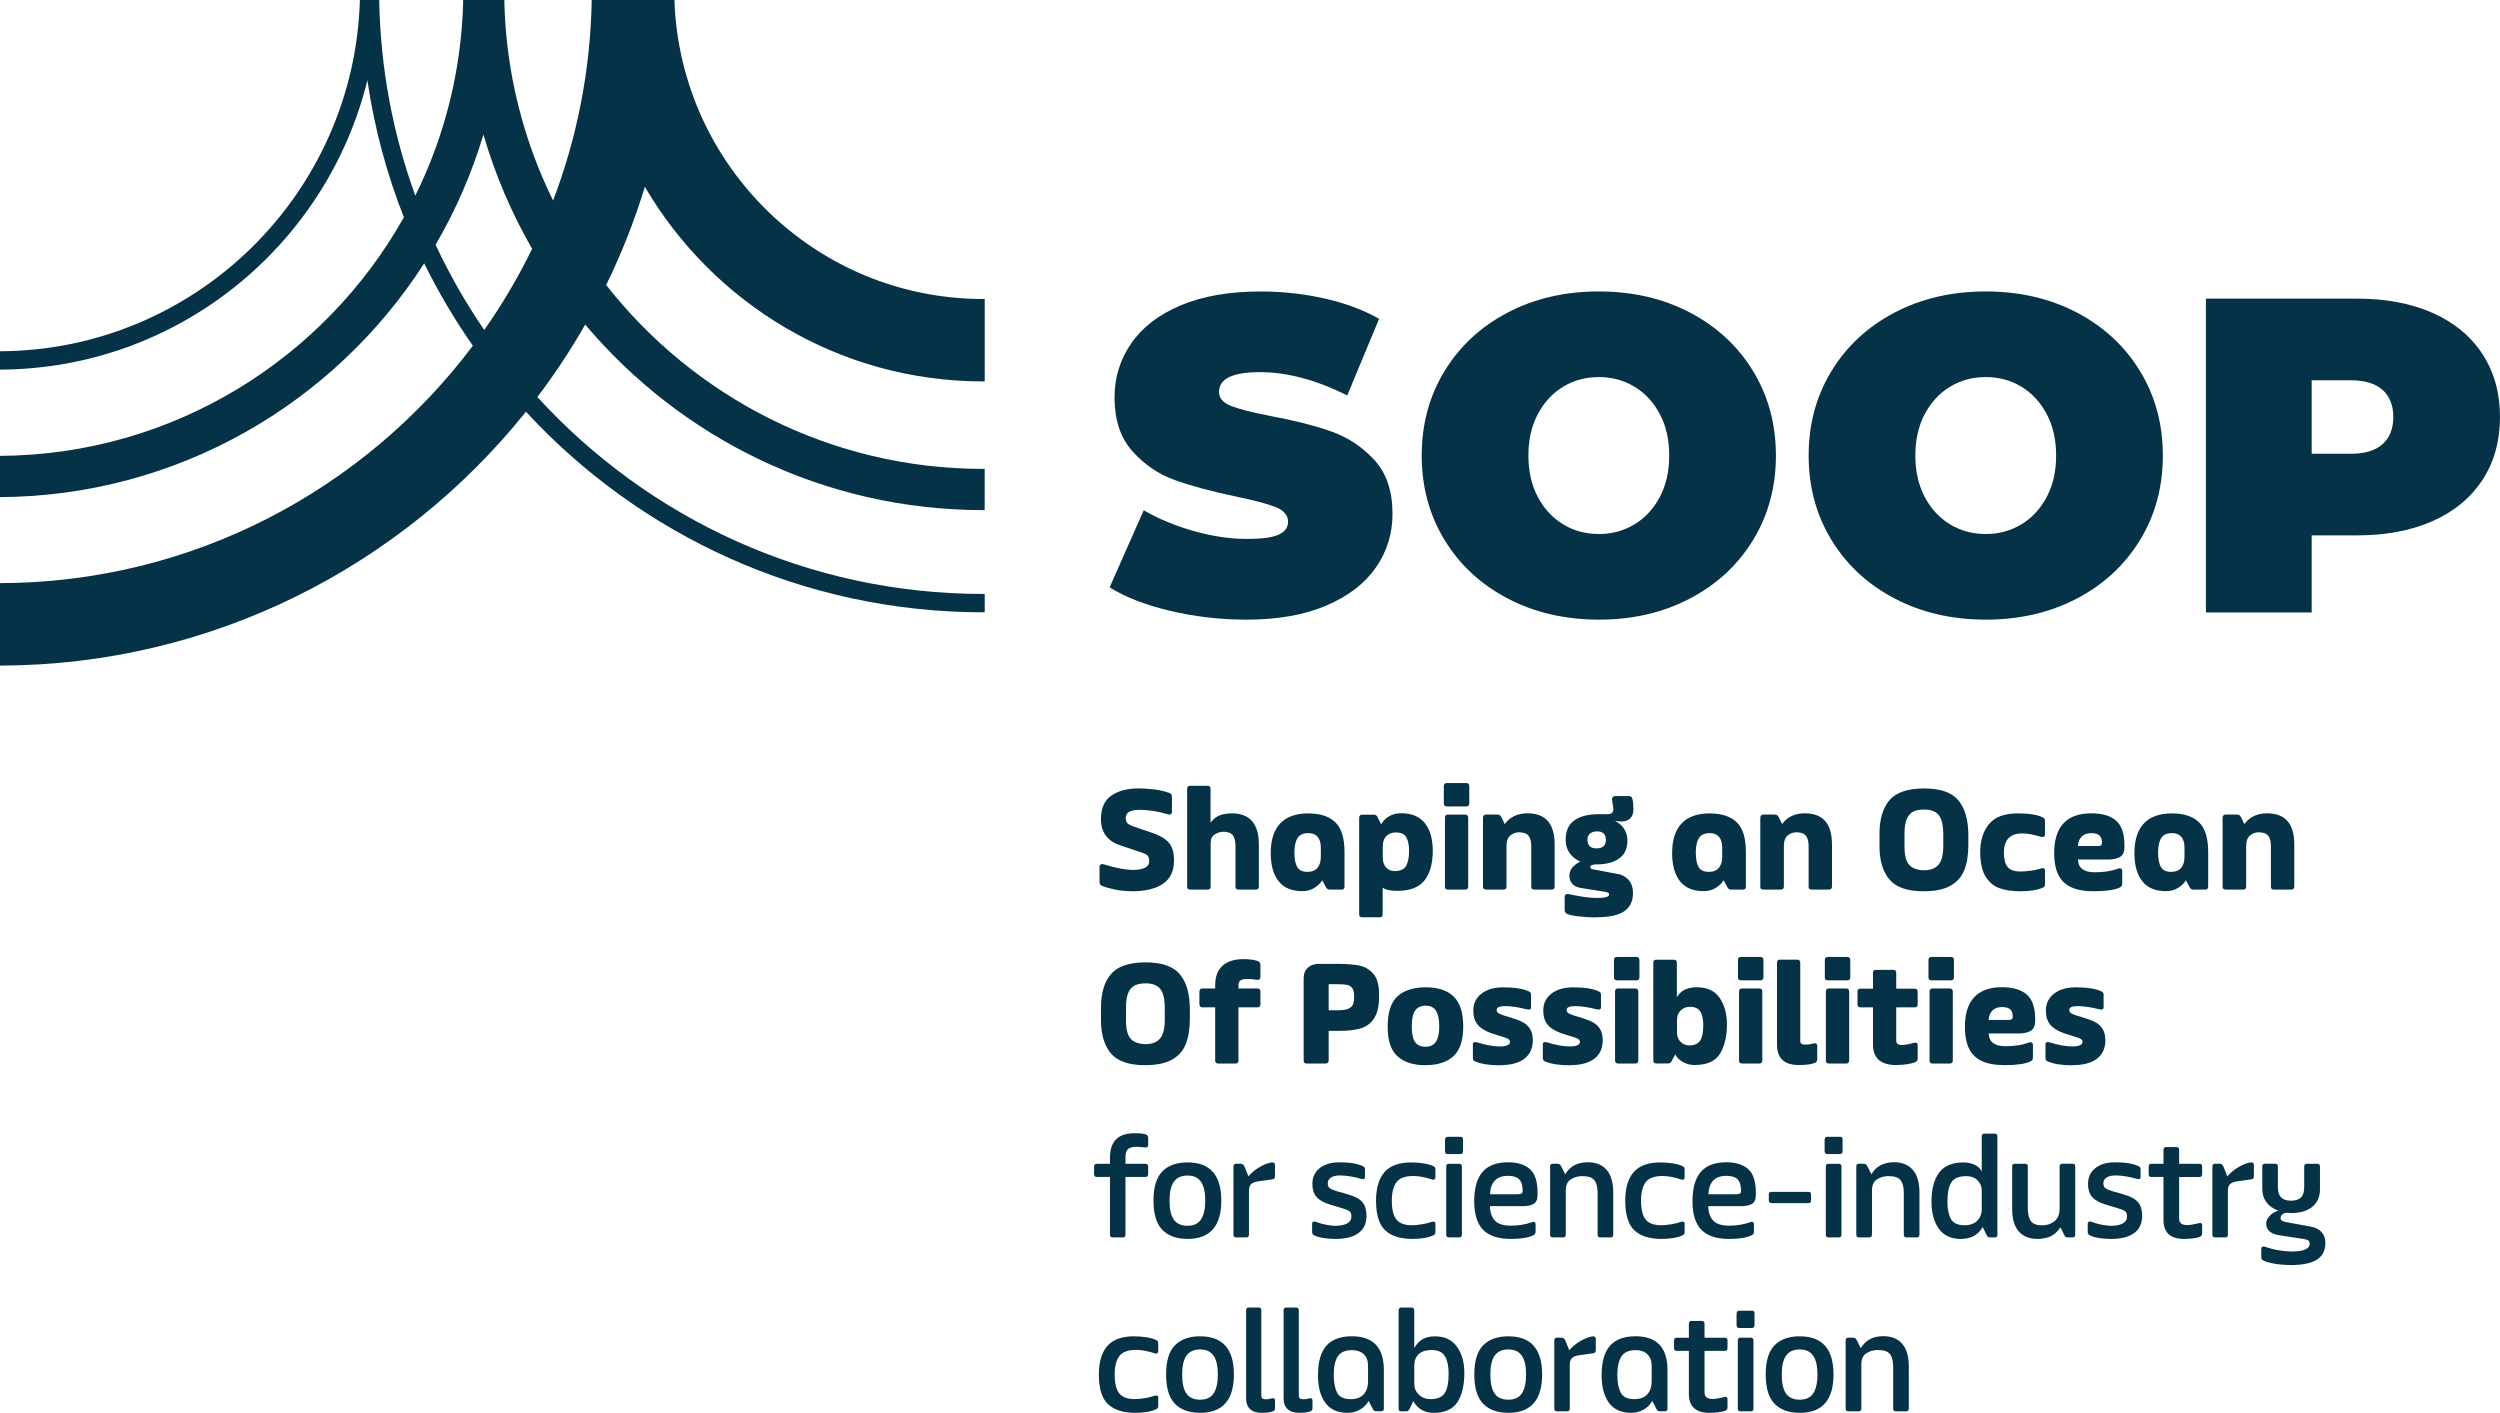 <?xml version="1.0" encoding="UTF-8"?>
<svg id="Ebene_2" data-name="Ebene 2" xmlns="http://www.w3.org/2000/svg" viewBox="0 0 825.45 466.49">
  <defs>
    <style>
      .cls-1 {
        fill: #053246;
      }
    </style>
  </defs>
  <g id="Ebene_1-2" data-name="Ebene 1">
    <g>
      <path class="cls-1" d="M411.53,204.6c10.36,0,19.17-1.56,26.43-4.67,7.25-3.1,12.7-7.3,16.35-12.58,3.66-5.28,5.47-11.18,5.47-17.69,0-7.49-1.99-13.41-5.98-17.76-4-4.34-8.71-7.48-14.14-9.4-5.43-1.93-12.09-3.63-19.99-5.11-6.12-1.18-10.5-2.29-13.17-3.34-2.67-1.04-4-2.59-4-4.66,0-4.34,4.49-6.51,13.47-6.51s18.71,2.57,28.86,7.7l10.52-25.31c-5.23-2.96-11.28-5.21-18.13-6.74-6.87-1.53-13.85-2.29-20.96-2.29-10.36,0-19.16,1.53-26.43,4.59-7.25,3.06-12.7,7.26-16.35,12.59-3.66,5.32-5.48,11.24-5.48,17.76,0,7.5,1.97,13.45,5.92,17.83,3.94,4.4,8.58,7.55,13.92,9.48,5.33,1.92,11.99,3.72,19.98,5.4,6.21,1.29,10.68,2.47,13.4,3.55,2.71,1.09,4.07,2.72,4.07,4.89,0,1.87-1.04,3.28-3.11,4.21-2.08.94-5.53,1.41-10.36,1.41-5.63,0-11.5-.86-17.61-2.59-6.12-1.72-11.65-4.02-16.58-6.88l-11.25,25.46c5.22,3.26,11.92,5.85,20.06,7.77,8.14,1.92,16.5,2.89,25.1,2.89Z"/>
      <path class="cls-1" d="M527.89,176.32c-4.34,0-8.26-1.05-11.76-3.19-3.51-2.12-6.29-5.13-8.37-9.03-2.07-3.9-3.11-8.47-3.11-13.69s1.04-9.8,3.11-13.69c2.08-3.9,4.85-6.91,8.37-9.04,3.5-2.12,7.42-3.18,11.76-3.18s8.28,1.06,11.78,3.18,6.29,5.13,8.37,9.04c2.07,3.89,3.1,8.46,3.1,13.69s-1.04,9.79-3.1,13.69c-2.07,3.9-4.87,6.91-8.37,9.03-3.5,2.13-7.43,3.19-11.78,3.19ZM527.89,204.6c11.17,0,21.18-2.32,30.06-6.96,8.87-4.64,15.84-11.08,20.87-19.32,5.04-8.24,7.55-17.55,7.55-27.91s-2.52-19.66-7.55-27.9c-5.03-8.24-11.99-14.68-20.87-19.33-8.88-4.64-18.9-6.95-30.06-6.95s-21.17,2.31-30.04,6.95c-8.89,4.64-15.84,11.08-20.88,19.32-5.03,8.24-7.55,17.54-7.55,27.9s2.52,19.66,7.55,27.91c5.04,8.24,11.99,14.68,20.88,19.32,8.87,4.64,18.9,6.96,30.04,6.96Z"/>
      <path class="cls-1" d="M655.65,176.32c-4.34,0-8.27-1.05-11.78-3.19-3.5-2.12-6.29-5.13-8.36-9.03-2.06-3.9-3.1-8.47-3.1-13.69s1.03-9.8,3.1-13.69c2.07-3.9,4.86-6.91,8.36-9.04,3.51-2.12,7.43-3.18,11.78-3.18s8.26,1.06,11.77,3.18c3.5,2.12,6.29,5.13,8.36,9.04,2.07,3.89,3.11,8.46,3.11,13.69s-1.04,9.79-3.11,13.69c-2.07,3.9-4.86,6.91-8.36,9.03-3.51,2.13-7.43,3.19-11.77,3.19ZM655.65,204.6c11.15,0,21.17-2.32,30.06-6.96,8.88-4.64,15.83-11.08,20.87-19.32,5.04-8.24,7.55-17.55,7.55-27.91s-2.51-19.66-7.55-27.9c-5.04-8.24-11.99-14.68-20.87-19.33-8.89-4.64-18.91-6.95-30.06-6.95s-21.17,2.31-30.05,6.95c-8.88,4.64-15.85,11.08-20.87,19.32-5.04,8.24-7.55,17.54-7.55,27.9s2.51,19.66,7.55,27.91c5.02,8.24,11.99,14.68,20.87,19.32,8.88,4.64,18.89,6.96,30.05,6.96Z"/>
      <path class="cls-1" d="M776,149.82h-12.73v-24.27h12.73c4.74,0,8.3,1.06,10.67,3.18,2.37,2.12,3.55,5.11,3.55,8.96s-1.18,6.84-3.55,8.96c-2.37,2.12-5.92,3.18-10.67,3.18ZM778.23,98.6h-49.88v103.63h34.92v-25.46h14.96c9.57,0,17.92-1.58,25.01-4.74,7.12-3.16,12.59-7.7,16.45-13.62,3.84-5.92,5.76-12.83,5.76-20.72s-1.91-14.8-5.76-20.73c-3.86-5.92-9.33-10.46-16.45-13.62-7.09-3.16-15.44-4.74-25.01-4.74Z"/>
      <path class="cls-1" d="M734.83,293.73h5.85c.64,0,.96-.35.96-1.05v-13.3c0-1.68.43-2.86,1.28-3.54.85-.69,1.8-1.03,2.83-1.03,1.49,0,2.54.37,3.15,1.12.61.75.91,1.91.91,3.49v13.34c0,.64.32.96.96.96h5.8c.64,0,.96-.35.96-1.05v-13.85c0-6.85-2.99-10.28-8.96-10.28-3.29,0-5.8,1.19-7.54,3.56l-.87-1.87c-.21-.46-.43-.78-.64-.98-.21-.2-.53-.3-.96-.3h-3.56c-.76,0-1.14.35-1.14,1.05v22.75c0,.64.32.96.96.96ZM716.95,287.88c-1.74,0-2.9-.56-3.5-1.67-.59-1.11-.89-2.66-.89-4.64,0-2.19.35-3.82,1.05-4.89s1.89-1.6,3.56-1.6c1.34,0,2.36.41,3.06,1.23.7.82,1.05,2.02,1.05,3.61v2.97c0,1.55-.37,2.77-1.1,3.65-.73.89-1.81,1.33-3.24,1.33ZM715.16,294.24c1.58,0,2.96-.39,4.14-1.17,1.17-.78,1.99-1.59,2.44-2.44l1.1,2.06c.18.37.37.63.57.8.2.17.49.25.89.25h3.79c.67,0,1.01-.33,1.01-1v-11.42c0-4.6-1.01-7.87-3.04-9.83-2.03-1.95-5.02-2.92-8.98-2.92s-7.16,1.11-9.23,3.33c-2.07,2.22-3.11,5.48-3.11,9.78,0,3.96.86,7.04,2.58,9.25,1.72,2.21,4.33,3.31,7.84,3.31ZM692.85,279.34h-6.76c.06-1.31.47-2.35,1.23-3.11.76-.76,1.81-1.14,3.15-1.14,1.25,0,2.15.25,2.72.75.56.5.84,1.33.84,2.49,0,.67-.39,1.01-1.19,1.01ZM691.12,294.28c4.11,0,7.04-.41,8.77-1.23.3-.15.52-.33.64-.53.12-.2.18-.48.18-.85v-4.07c0-.61-.27-.91-.82-.91-.21,0-.46.06-.73.18-2.01.76-4.54,1.14-7.58,1.14-1.77,0-3.11-.36-4.04-1.07-.93-.72-1.41-1.76-1.44-3.13h9.73c1.86,0,3.26-.3,4.2-.89.94-.59,1.42-1.67,1.42-3.22v-.69c0-3.72-.91-6.39-2.74-8.02-1.83-1.63-4.57-2.44-8.22-2.44-4.08,0-7.14,1.1-9.18,3.31s-3.06,5.49-3.06,9.85,1.03,7.54,3.11,9.55c2.07,2.01,5.33,3.01,9.78,3.01ZM666.99,294.28c3.23,0,5.76-.41,7.59-1.23.27-.12.45-.27.52-.44.08-.17.11-.39.11-.66v-4.61c-.06-.46-.29-.69-.69-.69-.24,0-.49.05-.73.14-1.19.37-2.4.62-3.63.75-1.23.14-2.28.21-3.13.21-1.98,0-3.38-.51-4.18-1.53-.81-1.02-1.21-2.63-1.21-4.82,0-1.92.49-3.44,1.46-4.55.97-1.11,2.48-1.67,4.52-1.67.88,0,1.77.08,2.67.23.9.15,2.02.43,3.36.82.18.09.44.14.78.14.21,0,.4-.08.55-.23.15-.15.23-.32.23-.5v-4.7c0-.43-.22-.76-.64-1.01-1.74-.91-4.52-1.37-8.36-1.37-4.36,0-7.51,1.17-9.46,3.52s-2.92,5.44-2.92,9.27c0,3.41.57,6.07,1.71,7.97,1.14,1.9,2.66,3.21,4.57,3.91,1.91.7,4.2,1.05,6.88,1.05ZM641.63,275.55v3.84c0,2.86-.53,4.9-1.58,6.12-1.05,1.22-2.61,1.83-4.68,1.83s-3.79-.56-4.89-1.67c-1.1-1.11-1.65-3.16-1.65-6.14v-4.34c0-2.1.26-3.72.78-4.86.52-1.14,1.24-1.94,2.17-2.38.93-.44,2.12-.66,3.59-.66,2.13,0,3.71.6,4.73,1.8,1.02,1.21,1.53,3.36,1.53,6.47ZM635.37,260.33c-5.45,0-9.28,1.29-11.49,3.86-2.21,2.58-3.31,6.3-3.31,11.17v4.02c0,4.72,1.09,8.38,3.27,10.99,2.18,2.6,5.95,3.91,11.31,3.91,3.72,0,6.66-.6,8.82-1.81,2.16-1.2,3.69-2.92,4.59-5.16.9-2.24,1.35-5.01,1.35-8.29v-3.2c0-5.08-1.1-8.94-3.29-11.56-2.19-2.62-5.94-3.93-11.24-3.93ZM582.19,293.73h5.85c.64,0,.96-.35.96-1.05v-13.3c0-1.68.43-2.86,1.28-3.54.85-.69,1.8-1.03,2.83-1.03,1.49,0,2.54.37,3.15,1.12.61.75.91,1.91.91,3.49v13.34c0,.64.32.96.96.96h5.8c.64,0,.96-.35.96-1.05v-13.85c0-6.85-2.98-10.28-8.96-10.28-3.29,0-5.8,1.19-7.54,3.56l-.87-1.87c-.21-.46-.43-.78-.64-.98-.21-.2-.53-.3-.96-.3h-3.56c-.76,0-1.14.35-1.14,1.05v22.75c0,.64.32.96.96.96ZM564.3,287.88c-1.74,0-2.9-.56-3.49-1.67-.59-1.11-.89-2.66-.89-4.64,0-2.19.35-3.82,1.05-4.89s1.89-1.6,3.56-1.6c1.34,0,2.36.41,3.06,1.23.7.82,1.05,2.02,1.05,3.61v2.97c0,1.55-.37,2.77-1.1,3.65-.73.89-1.81,1.33-3.24,1.33ZM562.52,294.24c1.58,0,2.96-.39,4.14-1.17,1.17-.78,1.99-1.59,2.44-2.44l1.1,2.06c.18.37.37.63.57.8.2.17.49.25.89.25h3.79c.67,0,1.01-.33,1.01-1v-11.42c0-4.6-1.01-7.87-3.04-9.83-2.03-1.95-5.02-2.92-8.98-2.92s-7.16,1.11-9.23,3.33c-2.07,2.22-3.11,5.48-3.11,9.78,0,3.96.86,7.04,2.58,9.25s4.33,3.31,7.84,3.31ZM527.07,280.12c-.94,0-1.67-.24-2.17-.71-.5-.47-.75-1.18-.75-2.12s.29-1.61.87-2.08,1.37-.71,2.38-.71c.88,0,1.58.24,2.08.71.5.47.76,1.15.76,2.03,0,1.92-1.05,2.88-3.15,2.88ZM526.88,302.87c4.42,0,7.57-.67,9.46-2.01,1.89-1.34,2.83-3.32,2.83-5.94,0-1.98-.54-3.5-1.62-4.57-1.08-1.07-2.32-1.68-3.72-1.83l-7.68-1.46c-.36-.06-.63-.14-.8-.25-.17-.11-.25-.28-.25-.52,0-.58.61-.87,1.83-.87.67,0,1.17-.02,1.51-.05,2.8-.18,4.99-.92,6.56-2.22,1.57-1.3,2.35-3.19,2.35-5.69,0-1.22-.32-2.41-.96-3.57-.64-1.16-1.71-2.12-3.2-2.88.67.15,1.42.23,2.24.23,1.22,0,2.17-.35,2.86-1.05.69-.7,1.03-1.69,1.03-2.97,0-1.49-.11-2.62-.32-3.38-.09-.39-.24-.66-.46-.8-.21-.14-.5-.2-.87-.2h-4.34c-.7,0-1.05.35-1.05,1.05,0,.21.02.42.05.62.03.2.06.4.09.62.12.58.21,1.23.28,1.97,0,.58-.15,1.01-.46,1.3-.3.29-.79.43-1.46.43h-2.97c-3.44,0-6.11.69-8.02,2.06-1.9,1.37-2.85,3.5-2.85,6.4,0,1.68.43,3.12,1.28,4.34.85,1.22,2.06,2.18,3.61,2.88-.79.28-1.6.82-2.42,1.65-.82.82-1.23,1.83-1.23,3.02,0,1.07.33,1.95.98,2.65.65.7,1.54,1.14,2.67,1.33l8,1.28c.58.09.97.2,1.16.32.2.12.3.32.3.59,0,.4-.36.69-1.07.87-.72.18-1.59.27-2.63.27-1.52,0-3-.11-4.43-.32-1.43-.21-2.96-.49-4.57-.82-.49-.12-.85-.18-1.1-.18-.22,0-.41.09-.59.28-.18.18-.28.38-.28.59v4.39c0,.3.05.56.16.78s.33.4.66.55c.91.37,2.31.65,4.2.85,1.89.2,3.64.3,5.26.3ZM490.61,293.73h5.85c.64,0,.96-.35.96-1.05v-13.3c0-1.68.43-2.86,1.28-3.54.85-.69,1.8-1.03,2.83-1.03,1.49,0,2.54.37,3.15,1.12.61.75.91,1.91.91,3.49v13.34c0,.64.32.96.96.96h5.8c.64,0,.96-.35.96-1.05v-13.85c0-6.85-2.98-10.28-8.95-10.28-3.29,0-5.8,1.19-7.54,3.56l-.87-1.87c-.21-.46-.43-.78-.64-.98-.21-.2-.53-.3-.96-.3h-3.56c-.76,0-1.14.35-1.14,1.05v22.75c0,.64.32.96.96.96ZM477.68,266.27h6.49c.64,0,.96-.35.96-1.05v-5.57c0-.73-.32-1.1-.96-1.1h-6.49c-.64,0-.96.34-.96,1v5.71c0,.67.32,1,.96,1ZM478.05,293.73h5.76c.64,0,.96-.35.96-1.05v-22.62c0-.73-.32-1.1-.96-1.1h-5.76c-.64,0-.96.34-.96,1.01v22.8c0,.64.32.96.96.96ZM460.5,287.61c-1.19,0-2.14-.4-2.86-1.21-.72-.81-1.07-1.88-1.07-3.22v-3.7c0-1.52.4-2.67,1.21-3.45.81-.78,1.83-1.17,3.08-1.17,1.8,0,2.98.56,3.54,1.69.56,1.13.85,2.55.85,4.25,0,2.22-.32,3.91-.96,5.07-.64,1.16-1.9,1.74-3.79,1.74ZM449.72,302.87h5.85c.64,0,.96-.34.96-1.01v-8.82c.82.73,2.44,1.1,4.84,1.1,4.2,0,7.2-1.17,9-3.49,1.8-2.33,2.7-5.58,2.7-9.76,0-3.87-.87-6.9-2.6-9.09-1.74-2.19-4.36-3.29-7.86-3.29-1.46,0-2.76.32-3.88.96-1.13.64-2.03,1.54-2.7,2.7l-1.23-2.42c-.12-.27-.28-.47-.48-.59-.2-.12-.51-.18-.94-.18h-3.52c-.46,0-.75.11-.89.32-.14.21-.2.47-.2.78v31.76c0,.7.32,1.05.96,1.05ZM431.77,287.88c-1.74,0-2.9-.56-3.49-1.67-.59-1.11-.89-2.66-.89-4.64,0-2.19.35-3.82,1.05-4.89s1.89-1.6,3.56-1.6c1.34,0,2.36.41,3.06,1.23.7.82,1.05,2.02,1.05,3.61v2.97c0,1.55-.37,2.77-1.1,3.65-.73.89-1.81,1.33-3.24,1.33ZM429.99,294.24c1.58,0,2.96-.39,4.14-1.17,1.17-.78,1.99-1.59,2.44-2.44l1.1,2.06c.18.37.37.63.57.8.2.17.49.25.89.25h3.79c.67,0,1.01-.33,1.01-1v-11.42c0-4.6-1.01-7.87-3.04-9.83-2.03-1.95-5.02-2.92-8.98-2.92s-7.16,1.11-9.23,3.33c-2.07,2.22-3.11,5.48-3.11,9.78,0,3.96.86,7.04,2.58,9.25,1.72,2.21,4.33,3.31,7.84,3.31ZM392.93,293.73h5.85c.64,0,.96-.35.96-1.05v-14.3c0-1.34.45-2.3,1.35-2.88.9-.58,1.85-.87,2.86-.87,1.49,0,2.53.39,3.11,1.16s.87,1.97.87,3.59v13.39c0,.64.32.96.96.96h5.8c.64,0,.96-.35.96-1.05v-13.85c0-6.85-2.99-10.28-8.96-10.28-1.34,0-2.61.2-3.79.59s-2.26,1.23-3.2,2.51v-11.15c0-.7-.32-1.05-.96-1.05h-5.8c-.64,0-.96.34-.96,1.01v32.3c0,.64.32.96.96.96ZM373.75,294.28c4.39,0,7.8-.82,10.23-2.47,2.44-1.64,3.65-4.19,3.65-7.63,0-1.64-.21-3.02-.62-4.11s-1.14-2.06-2.19-2.88c-1.05-.82-2.55-1.57-4.5-2.24l-5.53-1.88c-1.16-.36-1.96-.75-2.42-1.14-.46-.4-.68-1.01-.68-1.83,0-1.8,1.48-2.7,4.43-2.7,1.67,0,3.36.15,5.07.43,1.71.29,3.05.6,4.02.94.37.12.69.18.96.18.21,0,.39-.07.55-.23.15-.15.23-.32.23-.5v-5.21c0-.24-.06-.47-.18-.69-.12-.21-.3-.37-.55-.46-1.64-.61-3.43-1.02-5.35-1.23-1.92-.21-3.5-.32-4.75-.32-3.81,0-6.86.79-9.16,2.38-2.3,1.58-3.45,4.17-3.45,7.77,0,2.22.55,4.05,1.64,5.48,1.1,1.43,2.62,2.47,4.57,3.11l7.17,2.42c1.01.34,1.68.68,2.03,1.03.35.35.53.94.53,1.76,0,1.07-.49,1.83-1.46,2.28-.98.46-2.21.69-3.7.69-2.65,0-5.91-.61-9.78-1.83-.15-.06-.36-.09-.64-.09-.21,0-.4.08-.57.23-.17.15-.25.32-.25.5v5.26c0,.52.23.9.69,1.14.98.43,2.38.84,4.2,1.23,1.83.39,3.76.59,5.8.59Z"/>
      <path class="cls-1" d="M684.27,351.7c3.53,0,6.23-.71,8.09-2.12,1.86-1.42,2.79-3.45,2.79-6.1,0-1.86-.48-3.35-1.44-4.48-.96-1.13-2.49-1.99-4.59-2.6-.73-.27-1.84-.63-3.34-1.05-1.01-.33-1.68-.62-2.03-.87s-.52-.59-.52-1.05c0-.82.94-1.23,2.83-1.23s4.28.34,6.9,1.01c.46.09.75.14.87.14.21,0,.39-.06.53-.18.14-.12.21-.26.21-.41v-4.39c0-.43-.21-.76-.64-1-1.92-.92-4.75-1.37-8.5-1.37-3.02,0-5.42.69-7.22,2.08-1.8,1.39-2.7,3.25-2.7,5.6,0,1.89.46,3.41,1.37,4.57.91,1.16,2.42,2.12,4.52,2.88l3.47,1.1c1.13.31,1.87.59,2.22.85.35.26.53.56.53.89,0,1.01-1.11,1.52-3.34,1.55-1.07,0-2.26-.12-3.59-.36-1.32-.24-2.58-.56-3.77-.96-.46-.09-.73-.14-.82-.14-.18,0-.35.06-.5.18-.15.12-.23.26-.23.41v4.71c0,.24.06.47.18.69.12.21.27.34.46.37,1.1.46,2.31.79,3.63,1,1.33.21,2.87.32,4.64.32ZM663.38,336.76h-6.76c.06-1.31.47-2.34,1.23-3.11.76-.76,1.81-1.14,3.15-1.14,1.25,0,2.15.25,2.72.75.56.5.84,1.33.84,2.49,0,.67-.39,1-1.19,1ZM661.64,351.7c4.11,0,7.04-.41,8.77-1.23.3-.15.52-.33.64-.53.12-.2.18-.48.18-.84v-4.07c0-.61-.27-.91-.82-.91-.21,0-.46.06-.73.18-2.01.76-4.54,1.14-7.58,1.14-1.77,0-3.11-.36-4.04-1.08-.93-.71-1.41-1.76-1.44-3.13h9.73c1.86,0,3.26-.3,4.2-.89s1.42-1.67,1.42-3.22v-.69c0-3.72-.91-6.39-2.74-8.02-1.83-1.63-4.57-2.45-8.22-2.45-4.08,0-7.14,1.11-9.18,3.31-2.04,2.21-3.06,5.49-3.06,9.85s1.03,7.54,3.11,9.55c2.07,2.01,5.33,3.01,9.78,3.01ZM637.7,323.69h6.49c.64,0,.96-.35.96-1.05v-5.57c0-.73-.32-1.1-.96-1.1h-6.49c-.64,0-.96.34-.96,1.01v5.71c0,.67.32,1.01.96,1.01ZM638.06,351.15h5.76c.64,0,.96-.35.96-1.05v-22.62c0-.73-.32-1.1-.96-1.1h-5.76c-.64,0-.96.33-.96,1v22.8c0,.64.32.96.96.96ZM626.2,351.65c1.03,0,2.16-.09,3.38-.25,1.22-.17,2.19-.42,2.92-.75.3-.15.49-.32.57-.5.08-.18.11-.43.11-.73v-4.43c-.03-.49-.27-.73-.73-.73-.27,0-.56.05-.87.14-.55.18-1.17.34-1.87.46-.7.12-1.31.18-1.83.18s-.95-.11-1.28-.34c-.34-.23-.5-.6-.5-1.12v-10.97h6.12c.64,0,.96-.35.96-1.05v-4.07c0-.7-.32-1.05-.96-1.05h-6.12v-5.16c0-.7-.32-1.05-.96-1.05h-5.8c-.61,0-.91.33-.91,1v5.21h-4.16c-.64,0-.96.32-.96.96v4.25c0,.64.32.96.96.96h4.16v12.34c0,4.48,2.59,6.72,7.77,6.72ZM603.48,323.69h6.49c.64,0,.96-.35.96-1.05v-5.57c0-.73-.32-1.1-.96-1.1h-6.49c-.64,0-.96.34-.96,1.01v5.71c0,.67.32,1.01.96,1.01ZM603.84,351.15h5.76c.64,0,.96-.35.96-1.05v-22.62c0-.73-.32-1.1-.96-1.1h-5.76c-.64,0-.96.33-.96,1v22.8c0,.64.32.96.96.96ZM593.81,351.65c2.47,0,4.27-.23,5.39-.69.55-.18.82-.62.82-1.33v-4.3c0-.58-.3-.87-.91-.87-.21,0-.41.05-.59.14-.79.21-1.66.32-2.6.32-1.01,0-1.51-.41-1.51-1.23v-25.72c0-.4-.08-.68-.25-.85-.17-.17-.39-.25-.66-.25h-5.85c-.61,0-.91.32-.91.96v27.05c0,4.51,2.36,6.76,7.08,6.76ZM574.8,323.69h6.49c.64,0,.96-.35.96-1.05v-5.57c0-.73-.32-1.1-.96-1.1h-6.49c-.64,0-.96.34-.96,1.01v5.71c0,.67.32,1.01.96,1.01ZM575.16,351.15h5.76c.64,0,.96-.35.96-1.05v-22.62c0-.73-.32-1.1-.96-1.1h-5.76c-.64,0-.96.33-.96,1v22.8c0,.64.32.96.96.96ZM557.64,345.16c-1.04,0-1.95-.39-2.74-1.16-.79-.78-1.19-1.82-1.19-3.13v-4.15c0-1.25.4-2.28,1.21-3.08.81-.81,1.82-1.21,3.04-1.21,1.74,0,2.91.56,3.52,1.67.61,1.11.91,2.58.91,4.41,0,2.32-.34,4.01-1.03,5.07-.69,1.07-1.93,1.6-3.73,1.6ZM559.46,351.65c4.17,0,7.01-1.27,8.5-3.82,1.49-2.54,2.24-5.72,2.24-9.53,0-3.56-.81-6.51-2.42-8.84-1.61-2.33-4.13-3.49-7.54-3.49-1.43,0-2.69.24-3.77.71-1.08.47-2.02,1.33-2.81,2.58v-11.33c0-.7-.34-1.05-1.01-1.05h-5.8c-.64,0-.96.33-.96,1v32.21c0,.7.32,1.05.96,1.05h3.84c.3,0,.55-.05.73-.16.18-.11.35-.3.5-.57l1.19-2.24c.67,1.13,1.58,1.99,2.72,2.58,1.14.59,2.36.89,3.64.89ZM533.86,323.69h6.49c.64,0,.96-.35.96-1.05v-5.57c0-.73-.32-1.1-.96-1.1h-6.49c-.64,0-.96.34-.96,1.01v5.71c0,.67.32,1.01.96,1.01ZM534.22,351.15h5.76c.64,0,.96-.35.96-1.05v-22.62c0-.73-.32-1.1-.96-1.1h-5.76c-.64,0-.96.33-.96,1v22.8c0,.64.32.96.96.96ZM518.31,351.7c3.53,0,6.23-.71,8.09-2.12,1.86-1.42,2.79-3.45,2.79-6.1,0-1.86-.48-3.35-1.44-4.48-.96-1.13-2.49-1.99-4.59-2.6-.73-.27-1.84-.63-3.34-1.05-1.01-.33-1.68-.62-2.03-.87s-.52-.59-.52-1.05c0-.82.94-1.23,2.83-1.23s4.28.34,6.9,1.01c.46.09.75.14.87.14.21,0,.39-.06.53-.18.14-.12.21-.26.21-.41v-4.39c0-.43-.21-.76-.64-1-1.92-.92-4.75-1.37-8.5-1.37-3.02,0-5.42.69-7.22,2.08-1.8,1.39-2.7,3.25-2.7,5.6,0,1.89.46,3.41,1.37,4.57.91,1.16,2.42,2.12,4.52,2.88l3.47,1.1c1.13.31,1.87.59,2.22.85.35.26.53.56.53.89,0,1.01-1.11,1.52-3.34,1.55-1.07,0-2.26-.12-3.59-.36-1.32-.24-2.58-.56-3.77-.96-.46-.09-.73-.14-.82-.14-.18,0-.35.06-.5.18-.15.12-.23.26-.23.41v4.71c0,.24.06.47.18.69.12.21.27.34.46.37,1.1.46,2.31.79,3.63,1,1.33.21,2.87.32,4.64.32ZM495.22,351.7c3.53,0,6.23-.71,8.09-2.12,1.86-1.42,2.79-3.45,2.79-6.1,0-1.86-.48-3.35-1.44-4.48-.96-1.13-2.49-1.99-4.59-2.6-.73-.27-1.84-.63-3.34-1.05-1.01-.33-1.68-.62-2.03-.87-.35-.24-.52-.59-.52-1.05,0-.82.94-1.23,2.83-1.23s4.28.34,6.9,1.01c.46.09.75.14.87.14.21,0,.39-.06.53-.18.14-.12.21-.26.21-.41v-4.39c0-.43-.21-.76-.64-1-1.92-.92-4.75-1.37-8.5-1.37-3.02,0-5.42.69-7.22,2.08s-2.7,3.25-2.7,5.6c0,1.89.46,3.41,1.37,4.57.91,1.16,2.42,2.12,4.52,2.88l3.47,1.1c1.13.31,1.87.59,2.22.85.35.26.53.56.53.89,0,1.01-1.11,1.52-3.34,1.55-1.07,0-2.26-.12-3.59-.36-1.32-.24-2.58-.56-3.77-.96-.46-.09-.73-.14-.82-.14-.18,0-.35.06-.5.18-.15.12-.23.26-.23.41v4.71c0,.24.06.47.18.69.12.21.27.34.46.37,1.1.46,2.31.79,3.63,1,1.32.21,2.87.32,4.64.32ZM470.7,345.62c-1.52,0-2.67-.5-3.43-1.51-.76-1.01-1.14-2.73-1.14-5.16s.38-4.27,1.14-5.32c.76-1.05,1.92-1.58,3.47-1.58s2.69.56,3.4,1.69c.71,1.13,1.07,2.85,1.07,5.16s-.36,3.9-1.07,5.02c-.72,1.13-1.87,1.69-3.45,1.69ZM470.75,351.7c3.87,0,6.9-.97,9.09-2.92,2.19-1.95,3.29-5.23,3.29-9.82s-1.04-7.84-3.13-9.89c-2.09-2.06-5.16-3.08-9.21-3.08s-7.2.99-9.37,2.97c-2.16,1.98-3.24,5.31-3.24,10.01s1.08,7.8,3.24,9.78c2.16,1.98,5.27,2.97,9.32,2.97ZM441.85,333.56h-3.15v-8.59h3.15c1.22,0,2.18.07,2.88.2.7.14,1.27.48,1.71,1.03.44.55.66,1.4.66,2.56v.32c0,1.07-.12,1.91-.37,2.54-.24.62-.75,1.1-1.51,1.44-.76.33-1.89.5-3.38.5ZM431.39,351.15h6.3c.67,0,1.01-.35,1.01-1.05v-9.73h3.7c2.83,0,5.17-.29,7.02-.87,1.84-.58,3.29-1.7,4.34-3.36,1.05-1.66,1.58-4.04,1.58-7.15v-.78c0-3.02-.63-5.24-1.9-6.69-1.27-1.45-2.82-2.35-4.66-2.72-1.85-.36-4.17-.55-6.97-.55h-6.62c-.55,0-1.18.12-1.9.37s-1.37.72-1.96,1.44c-.59.71-.89,1.73-.89,3.04v27.14c0,.61.32.91.96.91ZM402.19,351.15h5.76c.64,0,.96-.35.96-1.05v-17.5h6.3c.64,0,.96-.37.96-1.1v-4.02c0-.73-.32-1.1-.96-1.1h-6.3v-1.01c0-.82.23-1.38.68-1.67.46-.29,1.17-.45,2.15-.48.61,0,1.4.06,2.38.18.52.09.9.14,1.14.14s.46-.08.64-.25c.18-.17.27-.37.27-.62v-4.02c0-.67-.26-1.1-.78-1.28-1.13-.46-2.76-.68-4.89-.68-2.95,0-5.24.73-6.85,2.19s-2.42,3.6-2.42,6.4v1.1h-4.25c-.64,0-.96.36-.96,1.1v4.02c0,.73.32,1.1.96,1.1h4.25v17.59c0,.64.32.96.96.96ZM384.58,332.96v3.84c0,2.86-.52,4.9-1.58,6.12-1.05,1.22-2.61,1.83-4.68,1.83s-3.79-.56-4.89-1.67c-1.1-1.11-1.64-3.16-1.64-6.15v-4.34c0-2.1.26-3.73.78-4.87.52-1.14,1.24-1.93,2.17-2.38.93-.44,2.12-.66,3.59-.66,2.13,0,3.71.6,4.73,1.81,1.02,1.2,1.53,3.36,1.53,6.46ZM378.32,317.75c-5.45,0-9.28,1.29-11.49,3.86-2.21,2.57-3.31,6.3-3.31,11.17v4.02c0,4.72,1.09,8.38,3.27,10.99,2.18,2.6,5.95,3.91,11.31,3.91,3.72,0,6.65-.6,8.82-1.8,2.16-1.2,3.69-2.92,4.59-5.16s1.35-5,1.35-8.29v-3.2c0-5.09-1.1-8.94-3.29-11.56-2.19-2.62-5.94-3.93-11.24-3.93Z"/>
      <path class="cls-1" d="M756.14,417.71c3.99,0,6.93-.59,8.82-1.78,1.89-1.19,2.83-3.03,2.83-5.53,0-1.43-.4-2.61-1.21-3.54-.81-.93-1.94-1.53-3.4-1.81l-8.68-1.6c-.55-.12-.94-.28-1.17-.48-.23-.2-.34-.48-.34-.85,0-.39.18-.76.55-1.1.36-.33.81-.53,1.32-.59.67.06,1.22.09,1.65.09,2.98,0,5.32-.69,6.99-2.08,1.67-1.38,2.51-3.3,2.51-5.73v-7.49c0-.64-.29-.96-.87-.96h-3.43c-.61,0-.91.32-.91.96v6.85c0,1.49-.36,2.6-1.07,3.31-.72.72-1.82,1.07-3.31,1.07-2.86,0-4.3-1.43-4.3-4.3v-6.95c0-.64-.29-.96-.87-.96h-3.47c-.55,0-.82.32-.82.96v7.22c0,3.56,1.77,6,5.3,7.31-1.1.31-2.04.88-2.83,1.71-.79.84-1.19,1.68-1.19,2.54,0,1.03.36,1.88,1.07,2.54.72.65,1.74,1.09,3.08,1.3l8.27,1.28c.76.12,1.28.3,1.55.53s.41.59.41,1.07c0,.79-.49,1.41-1.46,1.85-.98.44-2.33.66-4.07.66-3.2,0-6.31-.53-9.32-1.6-.06-.03-.2-.04-.41-.04s-.39.07-.52.2c-.14.14-.21.31-.21.53v2.83c0,.49.21.84.64,1.05.76.43,2,.78,3.72,1.07,1.72.29,3.43.43,5.14.43ZM731.31,408.57h3.47c.55,0,.82-.3.82-.91v-14.53c0-.91.21-1.6.64-2.06.43-.46,1.13-.78,2.1-.96l5.07-.73c.52-.09.78-.41.78-.96v-3.75c0-.58-.29-.87-.87-.87-.43,0-1.07.15-1.94.46s-1.84.8-2.9,1.48c-1.07.69-2.09,1.58-3.06,2.67l-1.28-3.2c-.15-.34-.32-.58-.5-.73-.18-.15-.43-.23-.73-.23h-1.6c-.55,0-.82.3-.82.91v22.52c0,.58.27.87.82.87ZM721.2,409.07c.73,0,1.61-.06,2.65-.16,1.03-.11,1.86-.28,2.47-.52.52-.21.78-.59.78-1.14v-2.74c0-.24-.07-.43-.21-.55-.14-.12-.3-.18-.48-.18-.06,0-.34.06-.82.18-.21.03-.68.13-1.42.3s-1.37.25-1.92.25c-.88,0-1.56-.17-2.03-.5-.47-.34-.71-.9-.71-1.69v-13.71h6.72c.33,0,.56-.07.69-.23.12-.15.18-.38.18-.69v-2.47c0-.64-.29-.96-.87-.96h-6.72v-4.57c0-.64-.29-.96-.87-.96h-3.43c-.58,0-.87.32-.87.96v4.57h-4.02c-.58,0-.87.3-.87.91v2.61c0,.55.29.82.87.82h4.02v14.21c0,4.18,2.28,6.26,6.85,6.26ZM697.05,409.07c3.32,0,5.85-.65,7.61-1.94,1.75-1.3,2.63-3.18,2.63-5.64,0-1.95-.44-3.46-1.33-4.52-.88-1.07-2.39-1.9-4.52-2.51-1.52-.49-2.85-.87-3.97-1.14-1.13-.37-1.9-.71-2.33-1.03-.43-.32-.64-.84-.64-1.58,0-.82.36-1.46,1.07-1.92.72-.46,1.71-.68,2.99-.68,1.03,0,2.18.11,3.45.32s2.44.49,3.54.82l.55.09c.21,0,.38-.06.5-.18.12-.12.18-.29.18-.5v-2.65c0-.43-.2-.73-.59-.91-1.74-.88-4.33-1.33-7.77-1.33-2.77,0-4.97.64-6.58,1.92-1.61,1.28-2.42,3.02-2.42,5.21,0,1.8.44,3.22,1.33,4.27.88,1.05,2.36,1.9,4.43,2.54l3.98,1.19c.91.27,1.59.52,2.03.75.44.23.74.49.89.8.15.3.23.73.23,1.28,0,.94-.45,1.68-1.35,2.19-.9.52-2.19.79-3.86.82-.91,0-1.99-.12-3.22-.37-1.23-.24-2.35-.56-3.36-.96-.15-.06-.32-.09-.5-.09s-.34.06-.48.18c-.14.12-.21.29-.21.5v2.88c0,.18.06.37.18.57.12.2.26.33.41.39.76.4,1.77.7,3.04.92,1.26.21,2.63.32,4.09.32ZM672.76,409.07c1.37,0,2.7-.24,4-.73,1.29-.49,2.49-1.52,3.59-3.11l1.19,2.51c.15.3.31.52.48.64.17.12.39.18.66.18h1.65c.58,0,.87-.3.87-.91v-22.53c0-.58-.27-.87-.82-.87h-3.47c-.58,0-.87.32-.87.96v13.75c0,1.98-.58,3.41-1.73,4.3-1.16.88-2.47,1.33-3.93,1.33-1.86,0-3.13-.46-3.81-1.39-.69-.93-1.03-2.36-1.03-4.27v-13.8c0-.58-.27-.87-.82-.87h-3.47c-.34,0-.56.08-.69.25-.12.17-.18.4-.18.71v14.03c0,3.23.72,5.67,2.17,7.33,1.45,1.66,3.53,2.49,6.24,2.49ZM648.62,404.55c-2.22,0-3.72-.7-4.48-2.1-.76-1.4-1.14-3.27-1.14-5.62,0-3.02.45-5.19,1.35-6.51.9-1.33,2.54-1.99,4.91-1.99,1.52,0,2.75.47,3.68,1.39.93.93,1.39,2.05,1.39,3.36v6.08c0,1.62-.5,2.92-1.51,3.91-1,.99-2.41,1.49-4.2,1.49ZM647.48,409.07c1.52,0,2.89-.3,4.09-.89,1.2-.59,2.23-1.61,3.08-3.04l1.33,2.74c.18.46.55.69,1.1.69h1.6c.55,0,.82-.3.82-.91v-32.4c0-.64-.29-.96-.87-.96h-3.43c-.58,0-.87.32-.87.96v11.47c-.58-1.03-1.42-1.78-2.54-2.24-1.11-.46-2.26-.68-3.45-.68-3.69,0-6.37,1.11-8.06,3.34-1.69,2.22-2.54,5.44-2.54,9.64,0,3.69.81,6.66,2.42,8.91,1.61,2.26,4.05,3.38,7.31,3.38ZM613.79,408.57h3.43c.58,0,.87-.32.87-.96v-14.53c0-1.77.56-3,1.69-3.7,1.13-.7,2.38-1.05,3.75-1.05,1.98,0,3.32.46,4.02,1.37.7.91,1.05,2.33,1.05,4.25v13.71c0,.61.27.91.82.91h3.52c.55,0,.82-.32.82-.96v-13.85c0-3.29-.72-5.78-2.17-7.47-1.45-1.69-3.53-2.54-6.24-2.54-3.41,0-5.9,1.33-7.45,3.98l-1.28-2.56c-.18-.33-.36-.57-.53-.71-.17-.14-.4-.21-.71-.21h-1.6c-.58,0-.87.3-.87.91v22.48c0,.61.29.91.87.91ZM603.36,381.06h4.11c.61,0,.91-.33.91-1.01v-3.7c0-.34-.05-.59-.16-.76-.11-.17-.33-.25-.66-.25h-4.2c-.61,0-.91.34-.91,1.01v3.7c0,.67.3,1.01.91,1.01ZM603.72,408.57h3.43c.58,0,.87-.32.87-.96v-22.39c0-.64-.29-.96-.87-.96h-3.43c-.58,0-.87.3-.87.91v22.48c0,.61.29.91.87.91ZM584.94,397.24h12.2c.55,0,.82-.29.82-.87v-1.97c0-.58-.26-.87-.78-.87h-12.34c-.24,0-.44.08-.59.23-.15.15-.23.37-.23.64v1.97c0,.58.31.87.91.87ZM573.13,394.32h-9.05c.18-4.05,2.16-6.08,5.94-6.08,1.71,0,2.94.39,3.7,1.16.76.78,1.14,2.04,1.14,3.77,0,.49-.15.8-.43.94-.29.14-.72.21-1.3.21ZM571.02,409.07c3.2,0,5.64-.4,7.31-1.19.52-.24.78-.62.78-1.14v-2.51c0-.55-.24-.82-.73-.82l-.37.09c-2.13.79-4.51,1.19-7.13,1.19-2.35,0-4.06-.53-5.14-1.6-1.08-1.07-1.65-2.68-1.72-4.84h10.88c1.52,0,2.71-.25,3.56-.75.85-.5,1.28-1.47,1.28-2.9v-.78c0-3.75-.85-6.36-2.56-7.84-1.71-1.48-4.1-2.22-7.17-2.22-3.81,0-6.63,1.07-8.45,3.2-1.83,2.13-2.74,5.35-2.74,9.64s.97,7.41,2.92,9.44c1.95,2.02,5.04,3.04,9.28,3.04ZM548.79,409.07c1.25,0,2.49-.1,3.72-.3,1.23-.2,2.28-.51,3.13-.94.4-.21.59-.52.59-.91v-2.88c0-.46-.21-.68-.64-.68-.21,0-.38.01-.5.04-.97.37-2.1.65-3.38.85-1.28.2-2.35.3-3.2.3-2.47,0-4.2-.65-5.18-1.94-.99-1.29-1.49-3.33-1.49-6.1s.52-4.83,1.55-6.19c1.03-1.36,2.89-2.03,5.57-2.03,1.71,0,3.75.38,6.12,1.14.12.06.27.09.46.09.21,0,.38-.08.5-.23.12-.15.18-.32.18-.5v-2.79c0-.4-.2-.7-.59-.91-.82-.43-1.92-.75-3.29-.96-1.37-.21-2.74-.32-4.11-.32-4.02,0-6.96,1.07-8.82,3.2-1.86,2.13-2.79,5.28-2.79,9.46,0,4.6,1.01,7.85,3.02,9.76,2.01,1.9,5.05,2.85,9.14,2.85ZM512.69,408.57h3.43c.58,0,.87-.32.87-.96v-14.53c0-1.77.56-3,1.69-3.7,1.13-.7,2.38-1.05,3.75-1.05,1.98,0,3.32.46,4.02,1.37.7.91,1.05,2.33,1.05,4.25v13.71c0,.61.27.91.82.91h3.52c.55,0,.82-.32.82-.96v-13.85c0-3.29-.72-5.78-2.17-7.47-1.45-1.69-3.53-2.54-6.24-2.54-3.41,0-5.9,1.33-7.45,3.98l-1.28-2.56c-.18-.33-.36-.57-.53-.71-.17-.14-.4-.21-.71-.21h-1.6c-.58,0-.87.3-.87.91v22.48c0,.61.29.91.87.91ZM501.03,394.32h-9.05c.18-4.05,2.16-6.08,5.94-6.08,1.71,0,2.94.39,3.7,1.16.76.78,1.14,2.04,1.14,3.77,0,.49-.14.8-.43.94-.29.14-.72.21-1.3.21ZM498.93,409.07c3.2,0,5.64-.4,7.31-1.19.52-.24.78-.62.78-1.14v-2.51c0-.55-.24-.82-.73-.82l-.36.09c-2.13.79-4.51,1.19-7.13,1.19-2.35,0-4.06-.53-5.14-1.6-1.08-1.07-1.65-2.68-1.71-4.84h10.88c1.52,0,2.71-.25,3.56-.75.85-.5,1.28-1.47,1.28-2.9v-.78c0-3.75-.85-6.36-2.56-7.84-1.71-1.48-4.1-2.22-7.17-2.22-3.81,0-6.63,1.07-8.45,3.2-1.83,2.13-2.74,5.35-2.74,9.64s.98,7.41,2.92,9.44c1.95,2.02,5.04,3.04,9.28,3.04ZM478.03,381.06h4.11c.61,0,.91-.33.91-1.01v-3.7c0-.34-.05-.59-.16-.76-.11-.17-.33-.25-.66-.25h-4.2c-.61,0-.91.34-.91,1.01v3.7c0,.67.3,1.01.91,1.01ZM478.39,408.57h3.43c.58,0,.87-.32.87-.96v-22.39c0-.64-.29-.96-.87-.96h-3.43c-.58,0-.87.3-.87.91v22.48c0,.61.29.91.87.91ZM466.5,409.07c1.25,0,2.49-.1,3.72-.3,1.23-.2,2.28-.51,3.13-.94.4-.21.59-.52.59-.91v-2.88c0-.46-.21-.68-.64-.68-.21,0-.38.01-.5.04-.98.37-2.1.65-3.38.85-1.28.2-2.35.3-3.2.3-2.47,0-4.2-.65-5.19-1.94-.99-1.29-1.48-3.33-1.48-6.1s.52-4.83,1.55-6.19c1.04-1.36,2.89-2.03,5.58-2.03,1.7,0,3.74.38,6.12,1.14.12.06.27.09.46.09.21,0,.38-.08.5-.23.12-.15.18-.32.18-.5v-2.79c0-.4-.2-.7-.59-.91-.82-.43-1.92-.75-3.29-.96-1.37-.21-2.74-.32-4.11-.32-4.02,0-6.96,1.07-8.82,3.2-1.86,2.13-2.79,5.28-2.79,9.46,0,4.6,1.01,7.85,3.02,9.76,2.01,1.9,5.05,2.85,9.14,2.85ZM440.95,409.07c3.32,0,5.86-.65,7.61-1.94,1.75-1.3,2.63-3.18,2.63-5.64,0-1.95-.44-3.46-1.32-4.52-.89-1.07-2.39-1.9-4.52-2.51-1.52-.49-2.85-.87-3.98-1.14-1.13-.37-1.9-.71-2.33-1.03-.43-.32-.64-.84-.64-1.58,0-.82.36-1.46,1.07-1.92.72-.46,1.71-.68,2.99-.68,1.04,0,2.18.11,3.45.32s2.44.49,3.54.82l.55.09c.21,0,.38-.06.5-.18.12-.12.18-.29.18-.5v-2.65c0-.43-.2-.73-.59-.91-1.74-.88-4.33-1.33-7.77-1.33-2.77,0-4.96.64-6.58,1.92-1.61,1.28-2.42,3.02-2.42,5.21,0,1.8.44,3.22,1.33,4.27.88,1.05,2.36,1.9,4.43,2.54l3.98,1.19c.91.27,1.59.52,2.03.75.44.23.74.49.89.8.15.3.23.73.23,1.28,0,.94-.45,1.68-1.35,2.19-.9.52-2.19.79-3.86.82-.91,0-1.99-.12-3.22-.37-1.23-.24-2.35-.56-3.36-.96-.15-.06-.32-.09-.5-.09s-.34.06-.48.18c-.14.12-.2.29-.2.5v2.88c0,.18.06.37.18.57.12.2.26.33.41.39.76.4,1.77.7,3.04.92,1.26.21,2.63.32,4.09.32ZM408.09,408.57h3.47c.55,0,.82-.3.82-.91v-14.53c0-.91.21-1.6.64-2.06.43-.46,1.13-.78,2.1-.96l5.07-.73c.52-.09.78-.41.78-.96v-3.75c0-.58-.29-.87-.87-.87-.43,0-1.07.15-1.94.46s-1.84.8-2.9,1.48c-1.07.69-2.09,1.58-3.06,2.67l-1.28-3.2c-.15-.34-.32-.58-.5-.73-.18-.15-.43-.23-.73-.23h-1.6c-.55,0-.82.3-.82.91v22.52c0,.58.27.87.82.87ZM392.1,404.73c-2.04,0-3.54-.66-4.5-1.99-.96-1.32-1.44-3.43-1.44-6.33s.48-4.88,1.44-6.23c.96-1.36,2.46-2.04,4.5-2.04s3.49.69,4.43,2.06c.94,1.37,1.42,3.43,1.42,6.17s-.46,4.82-1.37,6.23c-.91,1.42-2.41,2.12-4.48,2.12ZM392.1,409.07c7.43,0,11.15-4.22,11.15-12.66s-3.72-12.61-11.15-12.61c-3.6,0-6.37.99-8.32,2.97-1.95,1.98-2.92,5.19-2.92,9.64s.98,7.67,2.92,9.66c1.95,1.99,4.72,2.99,8.32,2.99ZM367.36,408.57h3.43c.55,0,.82-.32.82-.96v-19.01h6.62c.58,0,.87-.32.87-.96v-2.47c0-.61-.29-.91-.87-.91h-6.62v-2.15c0-1.34.28-2.24.85-2.72.56-.47,1.47-.72,2.72-.75.24,0,.96.05,2.15.14l.96.09c.21,0,.4-.06.57-.18.17-.12.25-.3.25-.55v-2.33c0-.61-.23-1.02-.69-1.23-.73-.27-1.96-.41-3.7-.41-2.83,0-4.91.68-6.24,2.04-1.33,1.36-1.99,3.37-1.99,6.05v2.01h-4.34c-.61,0-.91.32-.91.96v2.42c0,.64.3.96.91.96h4.34v19.06c0,.61.29.91.87.91Z"/>
      <path class="cls-1" d="M610.28,465.99h3.43c.58,0,.87-.32.87-.96v-14.53c0-1.77.56-3,1.69-3.7,1.13-.7,2.38-1.05,3.75-1.05,1.98,0,3.32.46,4.02,1.37.7.91,1.05,2.33,1.05,4.25v13.71c0,.61.27.91.82.91h3.52c.55,0,.82-.32.82-.96v-13.85c0-3.29-.72-5.78-2.17-7.47-1.45-1.69-3.53-2.54-6.24-2.54-3.41,0-5.9,1.33-7.45,3.98l-1.28-2.56c-.18-.34-.36-.57-.53-.71-.17-.14-.4-.21-.71-.21h-1.6c-.58,0-.87.31-.87.92v22.48c0,.61.29.91.87.91ZM594.24,462.15c-2.04,0-3.54-.66-4.5-1.99-.96-1.33-1.44-3.44-1.44-6.33s.48-4.88,1.44-6.24c.96-1.36,2.46-2.03,4.5-2.03s3.49.69,4.43,2.06c.94,1.37,1.42,3.43,1.42,6.17s-.46,4.82-1.37,6.24c-.91,1.41-2.41,2.12-4.48,2.12ZM594.24,466.49c7.43,0,11.15-4.22,11.15-12.66s-3.72-12.61-11.15-12.61c-3.59,0-6.37.99-8.32,2.97-1.95,1.98-2.92,5.19-2.92,9.64s.97,7.67,2.92,9.66c1.95,2,4.72,2.99,8.32,2.99ZM574.29,438.48h4.11c.61,0,.91-.33.91-1v-3.7c0-.33-.05-.59-.16-.75-.11-.17-.33-.25-.66-.25h-4.2c-.61,0-.91.34-.91,1.01v3.7c0,.67.3,1,.91,1ZM574.66,465.99h3.43c.58,0,.87-.32.87-.96v-22.39c0-.64-.29-.96-.87-.96h-3.43c-.58,0-.87.31-.87.92v22.48c0,.61.29.91.87.91ZM564.49,466.49c.73,0,1.61-.05,2.65-.16,1.03-.11,1.86-.28,2.47-.53.52-.21.78-.59.78-1.14v-2.74c0-.24-.07-.43-.21-.55-.14-.12-.3-.18-.48-.18-.06,0-.34.06-.82.18-.21.03-.68.13-1.42.3-.73.17-1.37.25-1.92.25-.88,0-1.56-.17-2.03-.5-.47-.33-.71-.9-.71-1.69v-13.71h6.72c.34,0,.56-.08.69-.23.12-.15.18-.38.18-.68v-2.47c0-.64-.29-.96-.87-.96h-6.72v-4.57c0-.64-.29-.96-.87-.96h-3.43c-.58,0-.87.32-.87.96v4.57h-4.02c-.58,0-.87.31-.87.92v2.6c0,.55.29.82.87.82h4.02v14.21c0,4.17,2.28,6.26,6.85,6.26ZM539.64,461.97c-2.28,0-3.79-.72-4.52-2.17-.73-1.45-1.1-3.39-1.1-5.83,0-2.71.45-4.75,1.35-6.12.9-1.37,2.46-2.06,4.68-2.06,1.65,0,2.94.45,3.88,1.35.95.9,1.42,2.17,1.42,3.82v5.16c0,1.77-.48,3.18-1.44,4.25s-2.38,1.6-4.27,1.6ZM538.59,466.49c1.52,0,2.91-.37,4.16-1.1,1.25-.73,2.18-1.68,2.79-2.83l1.42,2.74c.24.46.61.68,1.1.68h1.69c.55,0,.82-.29.82-.87v-12.75c0-7.43-3.52-11.15-10.55-11.15-3.75,0-6.55,1.04-8.41,3.11-1.86,2.07-2.79,5.33-2.79,9.78,0,3.81.8,6.82,2.4,9.05,1.6,2.22,4.06,3.34,7.38,3.34ZM514.02,465.99h3.47c.55,0,.82-.3.82-.91v-14.53c0-.92.21-1.6.64-2.06.43-.46,1.13-.78,2.1-.96l5.07-.73c.52-.09.78-.41.78-.96v-3.74c0-.58-.29-.87-.87-.87-.43,0-1.07.15-1.94.46-.87.31-1.84.8-2.9,1.48-1.07.69-2.09,1.58-3.06,2.67l-1.28-3.2c-.15-.33-.32-.58-.5-.73-.18-.15-.43-.23-.73-.23h-1.6c-.55,0-.82.31-.82.92v22.52c0,.58.27.86.82.86ZM498.03,462.15c-2.04,0-3.54-.66-4.5-1.99-.96-1.33-1.44-3.44-1.44-6.33s.48-4.88,1.44-6.24c.96-1.36,2.46-2.03,4.5-2.03s3.49.69,4.43,2.06c.94,1.37,1.42,3.43,1.42,6.17s-.46,4.82-1.37,6.24c-.91,1.41-2.41,2.12-4.48,2.12ZM498.03,466.49c7.43,0,11.15-4.22,11.15-12.66s-3.72-12.61-11.15-12.61c-3.59,0-6.37.99-8.32,2.97-1.95,1.98-2.92,5.19-2.92,9.64s.98,7.67,2.92,9.66c1.95,2,4.72,2.99,8.31,2.99ZM472.31,461.97c-1.52,0-2.79-.49-3.81-1.46-1.02-.98-1.53-2.16-1.53-3.57v-5.94c0-1.77.51-3.08,1.53-3.95,1.02-.87,2.4-1.3,4.14-1.3,2.19,0,3.69.7,4.48,2.1.79,1.4,1.19,3.29,1.19,5.67,0,2.99-.43,5.14-1.3,6.46s-2.43,1.99-4.68,1.99ZM473.45,466.49c3.59,0,6.17-1.16,7.72-3.47,1.55-2.32,2.33-5.56,2.33-9.73,0-3.47-.81-6.35-2.44-8.63-1.63-2.29-4.06-3.43-7.29-3.43s-5.41,1.3-6.81,3.89v-12.43c0-.64-.29-.96-.87-.96h-3.47c-.55,0-.82.34-.82,1.01v32.35c0,.61.27.91.82.91h1.6c.52,0,.9-.24,1.14-.73l1.28-2.65c1.46,2.59,3.73,3.88,6.81,3.88ZM445.99,461.97c-2.29,0-3.79-.72-4.52-2.17-.73-1.45-1.1-3.39-1.1-5.83,0-2.71.45-4.75,1.35-6.12.9-1.37,2.46-2.06,4.68-2.06,1.65,0,2.94.45,3.88,1.35.95.9,1.42,2.17,1.42,3.82v5.16c0,1.77-.48,3.18-1.44,4.25-.96,1.07-2.38,1.6-4.27,1.6ZM444.94,466.49c1.52,0,2.91-.37,4.16-1.1,1.25-.73,2.18-1.68,2.79-2.83l1.42,2.74c.24.46.61.68,1.1.68h1.69c.55,0,.82-.29.82-.87v-12.75c0-7.43-3.52-11.15-10.55-11.15-3.75,0-6.55,1.04-8.41,3.11-1.86,2.07-2.79,5.33-2.79,9.78,0,3.81.8,6.82,2.4,9.05,1.6,2.22,4.06,3.34,7.38,3.34ZM428.97,466.49c1.52,0,2.73-.15,3.61-.46.3-.12.51-.26.62-.41.11-.15.16-.38.16-.69v-2.51c0-.24-.07-.44-.2-.57-.14-.14-.3-.2-.48-.2-.12,0-.24.02-.37.07s-.23.07-.32.07c-.64.15-1.17.23-1.6.23-.58,0-.98-.1-1.21-.3-.23-.2-.34-.51-.34-.94v-28.1c0-.64-.29-.96-.87-.96h-3.33c-.55,0-.82.32-.82.96v28.97c0,1.61.44,2.83,1.33,3.63.88.81,2.16,1.21,3.84,1.21ZM416.59,466.49c1.52,0,2.73-.15,3.61-.46.3-.12.51-.26.62-.41.11-.15.16-.38.16-.69v-2.51c0-.24-.07-.44-.2-.57-.14-.14-.3-.2-.48-.2-.12,0-.24.02-.37.07-.12.05-.23.07-.32.07-.64.15-1.17.23-1.6.23-.58,0-.98-.1-1.21-.3-.23-.2-.34-.51-.34-.94v-28.1c0-.64-.29-.96-.87-.96h-3.33c-.55,0-.82.32-.82.96v28.97c0,1.61.44,2.83,1.33,3.63.88.81,2.16,1.21,3.84,1.21ZM396.26,462.15c-2.04,0-3.54-.66-4.5-1.99-.96-1.33-1.44-3.44-1.44-6.33s.48-4.88,1.44-6.24c.96-1.36,2.46-2.03,4.5-2.03s3.49.69,4.43,2.06c.94,1.37,1.42,3.43,1.42,6.17s-.46,4.82-1.37,6.24c-.91,1.41-2.41,2.12-4.48,2.12ZM396.26,466.49c7.43,0,11.15-4.22,11.15-12.66s-3.72-12.61-11.15-12.61c-3.6,0-6.37.99-8.32,2.97-1.95,1.98-2.92,5.19-2.92,9.64s.98,7.67,2.92,9.66c1.95,2,4.72,2.99,8.32,2.99ZM374.99,466.49c1.25,0,2.49-.1,3.72-.3,1.23-.2,2.28-.51,3.13-.94.4-.21.59-.52.59-.91v-2.88c0-.46-.21-.69-.64-.69-.21,0-.38.02-.5.05-.98.36-2.1.65-3.38.84-1.28.2-2.35.3-3.2.3-2.47,0-4.2-.65-5.19-1.94-.99-1.3-1.48-3.33-1.48-6.1s.52-4.83,1.55-6.19c1.04-1.35,2.89-2.03,5.57-2.03,1.71,0,3.75.38,6.12,1.14.12.06.27.09.46.09.21,0,.38-.07.5-.23.12-.15.18-.32.18-.5v-2.79c0-.39-.2-.7-.59-.91-.82-.43-1.92-.75-3.29-.96s-2.74-.32-4.11-.32c-4.02,0-6.96,1.07-8.82,3.2-1.86,2.13-2.79,5.29-2.79,9.46,0,4.6,1.01,7.85,3.02,9.75,2.01,1.9,5.05,2.86,9.14,2.86Z"/>
      <path class="cls-1" d="M324.64,125.95c.17,0,.33-.02.49-.02v-27.23c-.16,0-.32.02-.49.02C269.47,98.72,224.49,54.73,222.68,0h-27.31c-.4,23.28-4.88,45.59-12.75,66.23-9.76-19.84-15.49-42.01-16.1-65.44,0-.26.02-.53.03-.79h-13.66c0,.3.02.6.03.9-.63,22.81-6.24,44.39-15.79,63.7-7.35-20.22-11.54-41.96-11.92-64.61h-6.38C117.01,64.1,64.47,115.72,0,115.98v6.06c58.64-.24,107.89-40.92,121.3-95.53,2.3,15.72,6.39,30.87,12.05,45.24C107.12,118.46,57.22,150.18,0,150.52v13.62c58.75-.33,110.41-31.04,140.06-77.19,4.67,9.5,10.05,18.59,16.07,27.2C120.45,161.59,63.77,192.38,0,192.54v27.23c70.18-.16,132.84-32.89,173.66-83.83,37.57,40.7,91.34,66.23,150.98,66.23.17,0,.33-.01.49-.01v-6.05c-.16,0-.32,0-.49,0-58.24,0-110.71-25.09-147.21-65.02,5.76-7.61,11.04-15.6,15.8-23.92,31.54,37.44,78.73,61.26,131.41,61.26.15,0,.32,0,.48,0v-13.61c-.16,0-.32,0-.48,0-50.49,0-95.51-23.78-124.49-60.71,5.07-10.39,9.35-21.23,12.77-32.44,22.45,38.41,64.11,64.27,111.71,64.27ZM159.89,108.96c-6.08-8.89-11.47-18.3-16.07-28.14,6.63-11.36,11.97-23.57,15.8-36.42,3.86,13.32,9.29,25.97,16.08,37.75-4.57,9.38-9.86,18.34-15.81,26.81Z"/>
    </g>
  </g>
</svg>